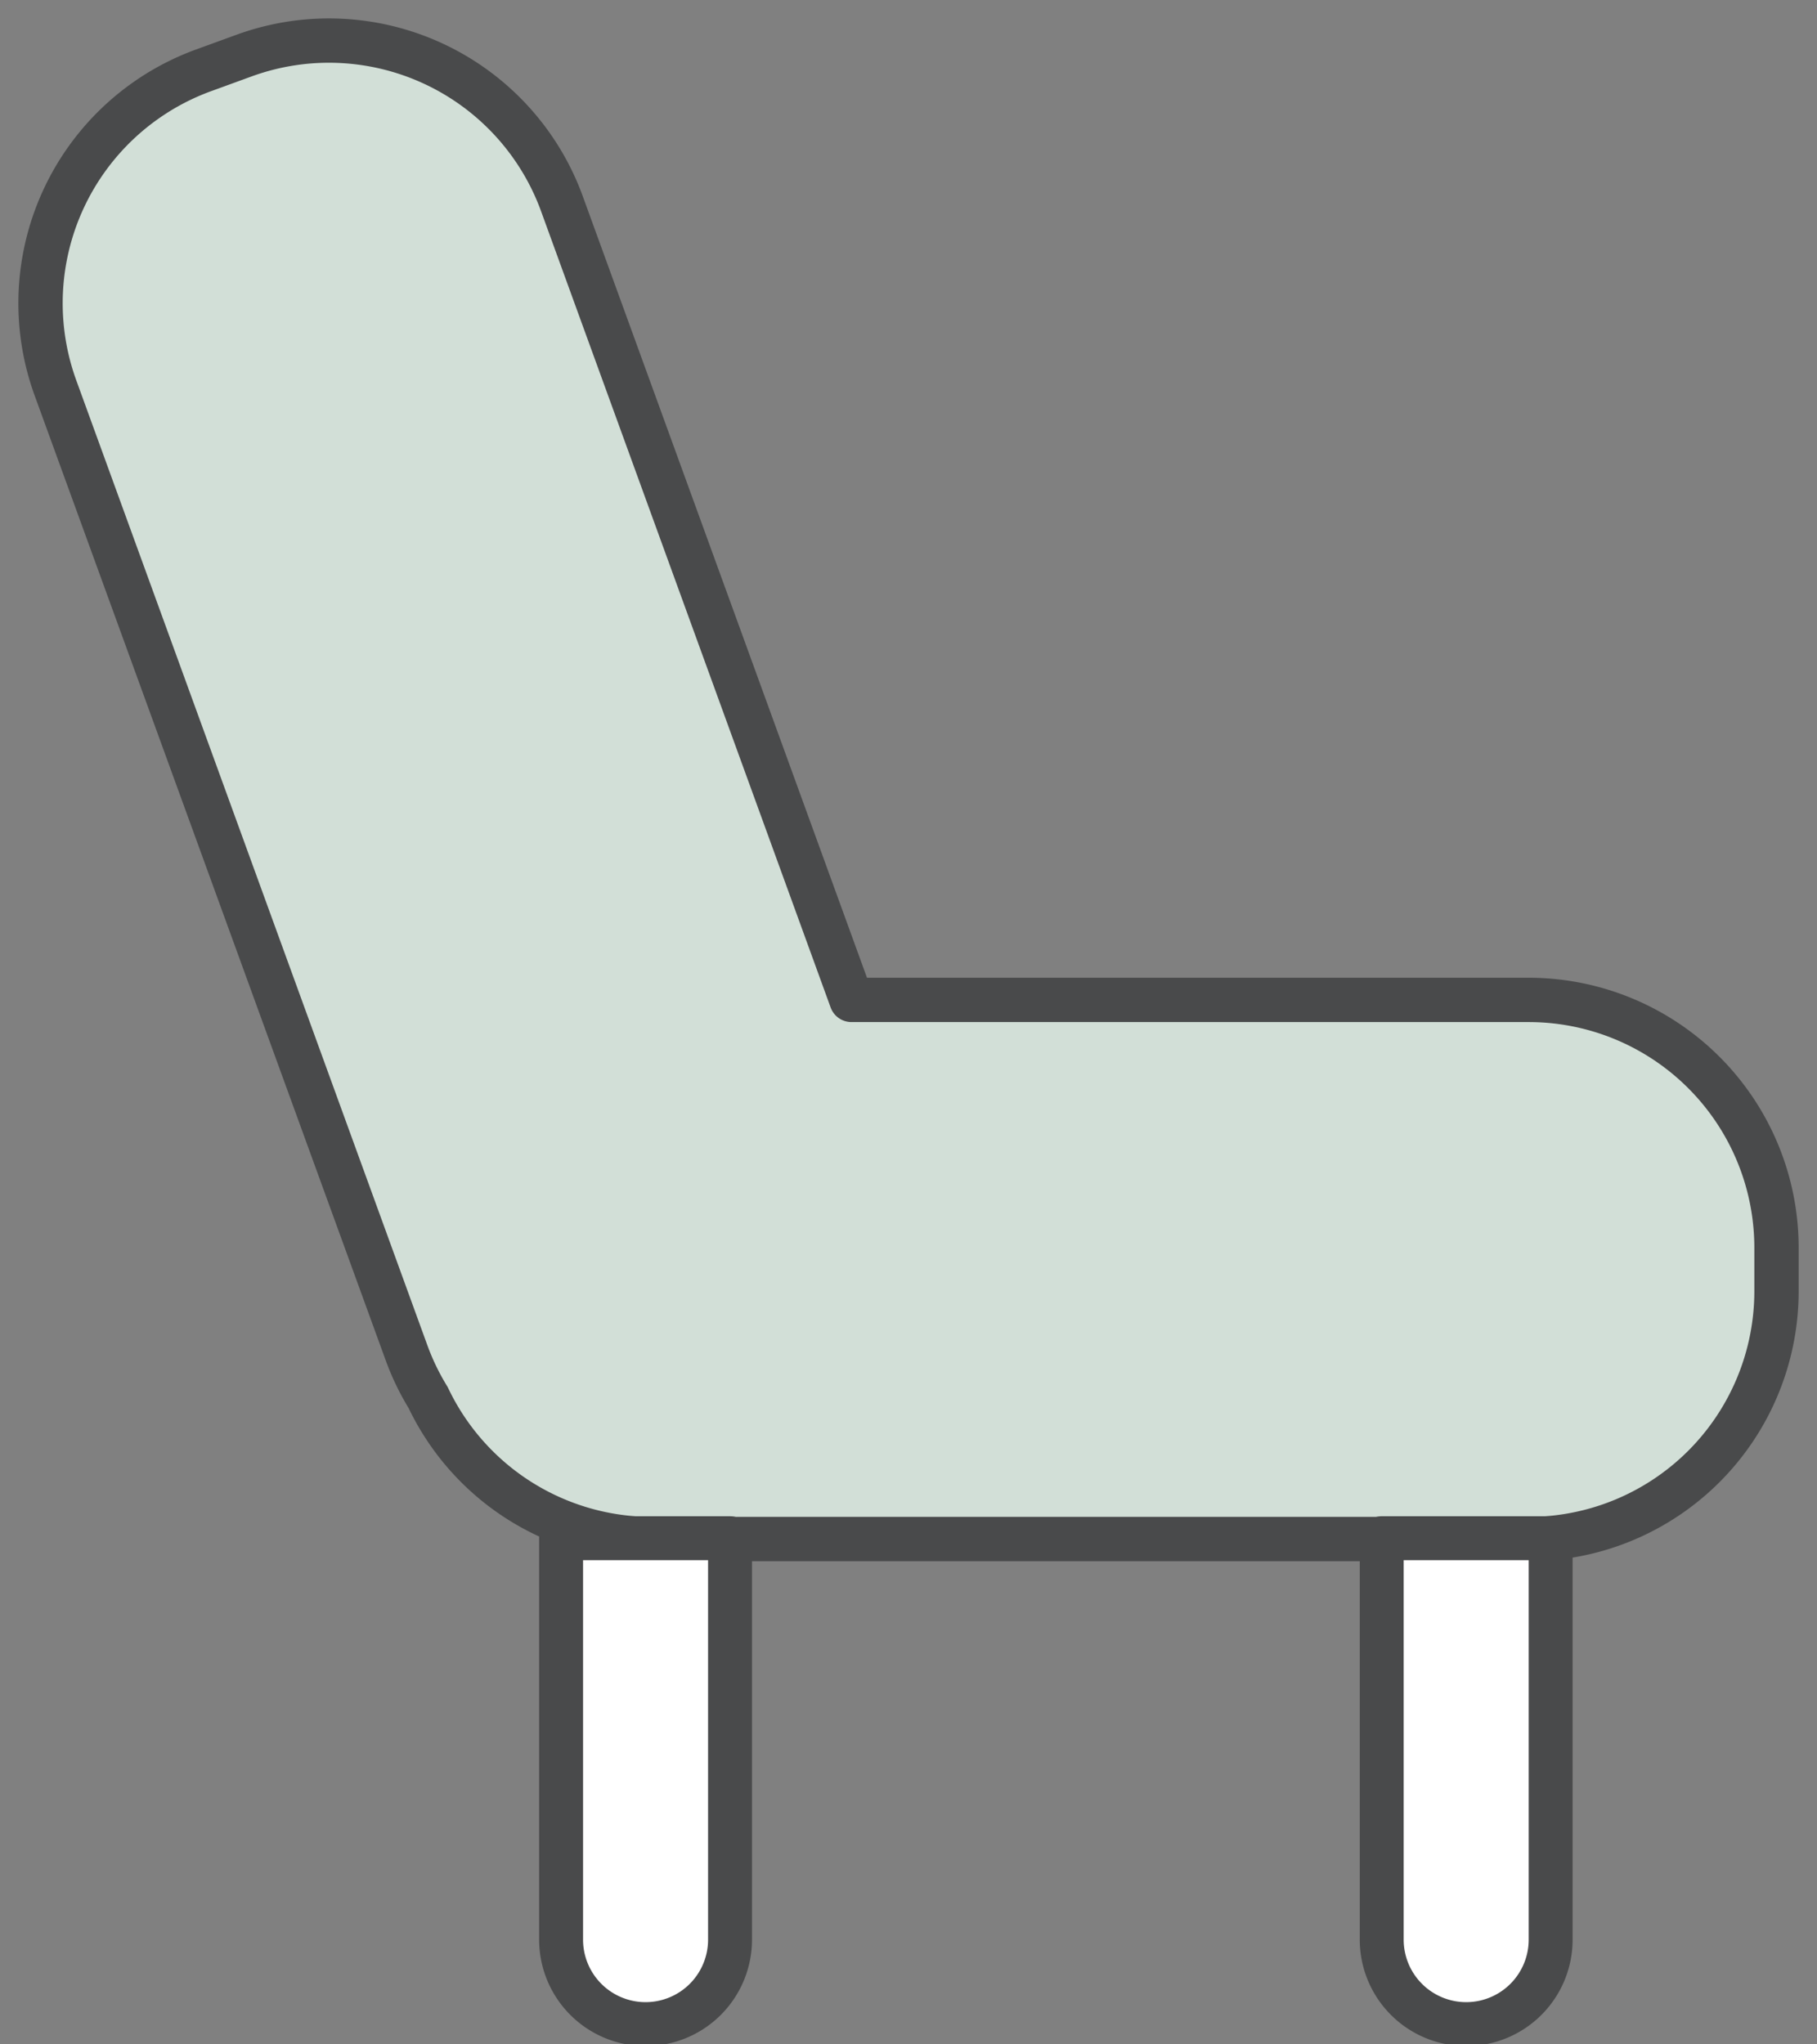 <svg id="グループ_14768" data-name="グループ 14768" xmlns="http://www.w3.org/2000/svg" xmlns:xlink="http://www.w3.org/1999/xlink" width="41" height="46.12" viewBox="0 0 41 46.12">
  <rect x="0" y="0" width="41" height="46.12" fill="#808080" stroke="none"/>
  <defs>
    <clipPath id="clip-path">
      <rect id="長方形_24946" data-name="長方形 24946" width="41" height="46.12" fill="none"/>
    </clipPath>
  </defs>
  <g id="グループ_14767" data-name="グループ 14767" clip-path="url(#clip-path)">
    <path id="パス_46958" data-name="パス 46958" d="M34.58,22.647H19.3L12.766,4.682A5.594,5.594,0,0,0,5.6,1.339l-.917.334A5.592,5.592,0,0,0,1.339,8.841L9.257,30.6a5.577,5.577,0,0,0,.492,1.021,5.59,5.59,0,0,0,5.045,3.19H34.58a5.593,5.593,0,0,0,5.593-5.593V28.24a5.593,5.593,0,0,0-5.593-5.593" transform="translate(-0.087 -0.087)" fill="#D2DFD7"/>
    <path id="パス_46959" data-name="パス 46959" d="M34.58,22.647H19.3L12.766,4.682A5.594,5.594,0,0,0,5.6,1.339l-.917.334A5.592,5.592,0,0,0,1.339,8.841L9.257,30.6a5.577,5.577,0,0,0,.492,1.021,5.59,5.59,0,0,0,5.045,3.19H34.58a5.593,5.593,0,0,0,5.593-5.593V28.24A5.593,5.593,0,0,0,34.58,22.647Z" transform="translate(-0.087 -0.087)" fill="none" stroke="#494a4b" stroke-linecap="round" stroke-linejoin="round" stroke-width="1"/>
    <path id="パス_46960" data-name="パス 46960" d="M15.769,48.963h0a1.906,1.906,0,0,1-1.906-1.906V38h3.812v9.054a1.906,1.906,0,0,1-1.906,1.906" transform="translate(-1.202 -3.295)" fill="#fff"/>
    <path id="パス_46961" data-name="パス 46961" d="M15.769,48.963h0a1.906,1.906,0,0,1-1.906-1.906V38h3.812v9.054A1.906,1.906,0,0,1,15.769,48.963Z" transform="translate(-1.202 -3.295)" fill="none" stroke="#494a4b" stroke-linecap="round" stroke-linejoin="round" stroke-width="0.991"/>
    <path id="パス_46962" data-name="パス 46962" d="M36.044,48.963h0a1.906,1.906,0,0,1-1.906-1.906V38H37.95v9.054a1.906,1.906,0,0,1-1.906,1.906" transform="translate(-2.96 -3.295)" fill="#fff"/>
    <path id="パス_46963" data-name="パス 46963" d="M36.044,48.963h0a1.906,1.906,0,0,1-1.906-1.906V38H37.95v9.054A1.906,1.906,0,0,1,36.044,48.963Z" transform="translate(-2.96 -3.295)" fill="none" stroke="#494a4b" stroke-linecap="round" stroke-linejoin="round" stroke-width="0.991"/>
  </g>
</svg>
